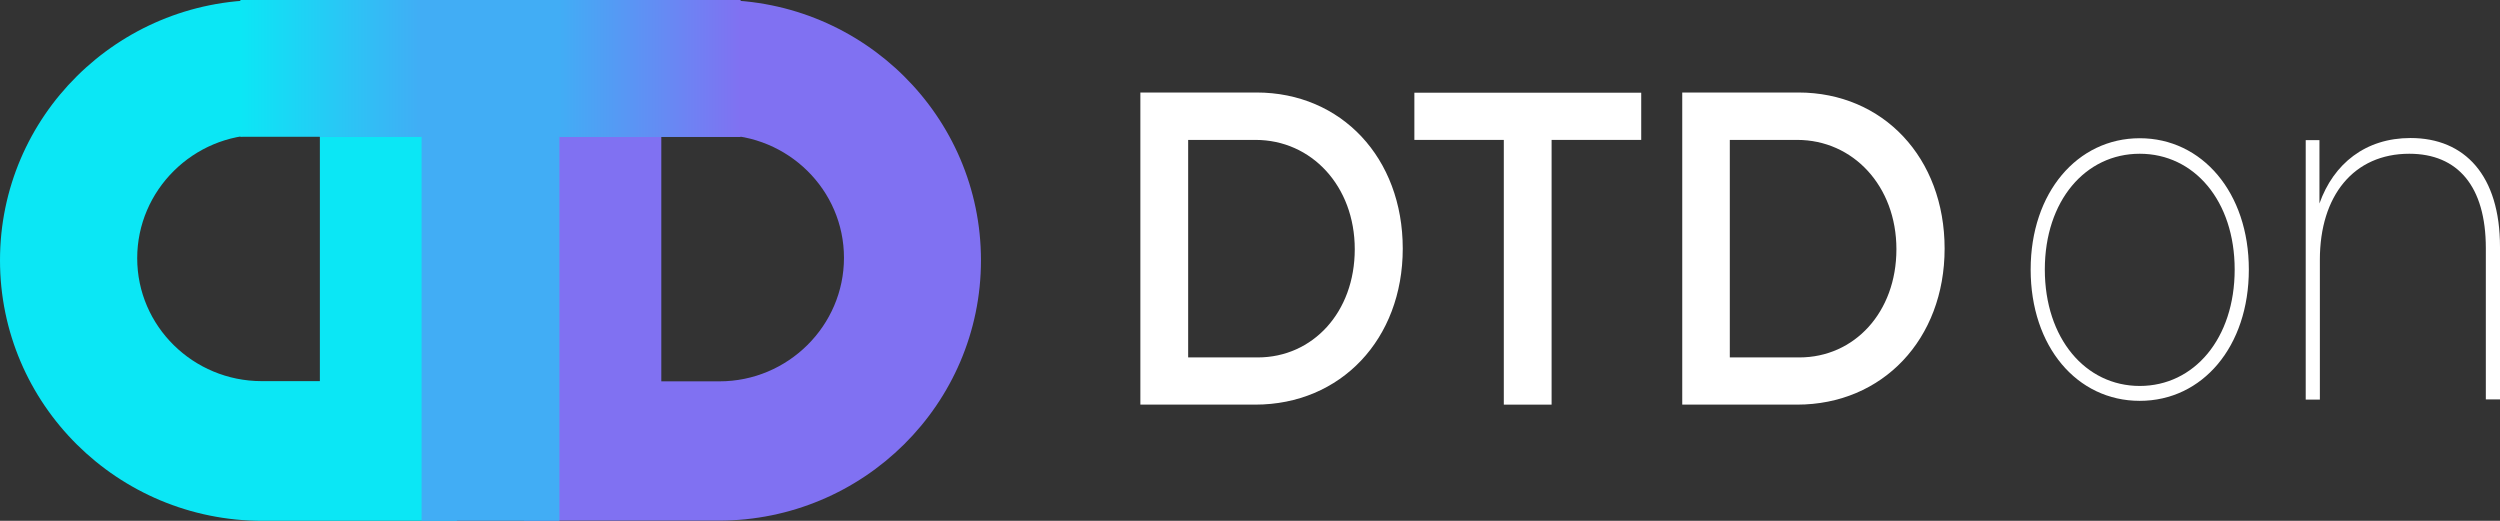 <svg width="168" height="35" viewBox="0 0 168 35" fill="none" xmlns="http://www.w3.org/2000/svg">
<rect x="0" y="0" width="168" height="35" fill="#333333" stroke="none"/>
<g clip-path="url(#clip0_3056_40161)">
<path d="M84.433 6.216C90.145 6.216 94.265 10.614 94.265 16.704C94.265 22.793 90.102 27.191 84.348 27.191H76.633V6.216H84.433ZM79.844 24.019H84.519C88.212 24.019 91.04 20.989 91.04 16.746C91.04 12.503 88.127 9.402 84.376 9.402H79.844V24.019Z" fill="white"/>
<path d="M104.267 9.402V27.191H101.056V9.402H95.046V6.23H110.29V9.402H104.252H104.267Z" fill="white"/>
<path d="M120.846 6.216C126.558 6.216 130.678 10.614 130.678 16.704C130.678 22.793 126.515 27.191 120.761 27.191H113.047V6.216H120.846ZM116.243 24.019H120.917C124.611 24.019 127.439 20.989 127.439 16.746C127.439 12.503 124.526 9.402 120.775 9.402H116.243V24.019Z" fill="white"/>
<path d="M136.46 18.113C136.46 12.94 139.6 9.289 143.791 9.289C147.982 9.289 151.122 12.94 151.122 18.113C151.122 23.286 148.01 26.937 143.791 26.937C139.571 26.937 136.46 23.286 136.46 18.113ZM150.17 18.113C150.17 13.49 147.442 10.332 143.791 10.332C140.14 10.332 137.412 13.49 137.412 18.113C137.412 22.736 140.14 25.936 143.791 25.936C147.442 25.936 150.17 22.751 150.17 18.113Z" fill="white"/>
<path d="M168 16.605V26.838H167.048V16.675C167.048 12.517 165.159 10.332 161.905 10.332C158.169 10.332 155.895 13.151 155.895 17.451V26.852H154.944V9.416H155.867V13.673C156.819 10.995 158.964 9.275 161.99 9.275C165.642 9.275 168 11.798 168 16.591V16.605Z" fill="white"/>
<path d="M30.716 35H17.645C7.899 35 0 27.163 0 17.493C0 7.823 7.899 0 17.631 0H30.702V35H30.716ZM21.495 9.05H17.588C12.985 9.05 9.22 12.785 9.22 17.352C9.22 21.919 12.985 25.612 17.588 25.612H21.495V9.05Z" fill="#0BE7F5"/>
<path d="M35.22 0H48.29C58.022 0 65.921 7.837 65.921 17.493C65.921 27.149 58.022 34.986 48.29 34.986H35.22V0ZM44.44 25.626H48.347C52.95 25.626 56.715 21.891 56.715 17.324C56.715 12.757 52.95 9.064 48.347 9.064H44.44V25.626Z" fill="#8071F2"/>
<path d="M44.44 0H21.495V9.191H28.329V35H37.592V9.191H44.44V0Z" fill="#41ADF5"/>
<path d="M28.329 0H16.154V9.191H28.329V0Z" fill="url(#paint0_linear_3056_40161)"/>
<path d="M49.768 0H37.592V9.205H49.768V0Z" fill="url(#paint1_linear_3056_40161)"/>
</g>
<defs>
<linearGradient id="paint0_linear_3056_40161" x1="16.154" y1="4.595" x2="28.329" y2="4.595" gradientUnits="userSpaceOnUse">
<stop stop-color="#0BE7F5"/>
<stop offset="1" stop-color="#41ADF5"/>
</linearGradient>
<linearGradient id="paint1_linear_3056_40161" x1="37.592" y1="4.595" x2="49.768" y2="4.595" gradientUnits="userSpaceOnUse">
<stop stop-color="#41ADF5"/>
<stop offset="1" stop-color="#8071F2"/>
</linearGradient>
<clipPath id="clip0_3056_40161">
<rect width="168" height="35" fill="white"/>
</clipPath>
</defs>
</svg>
